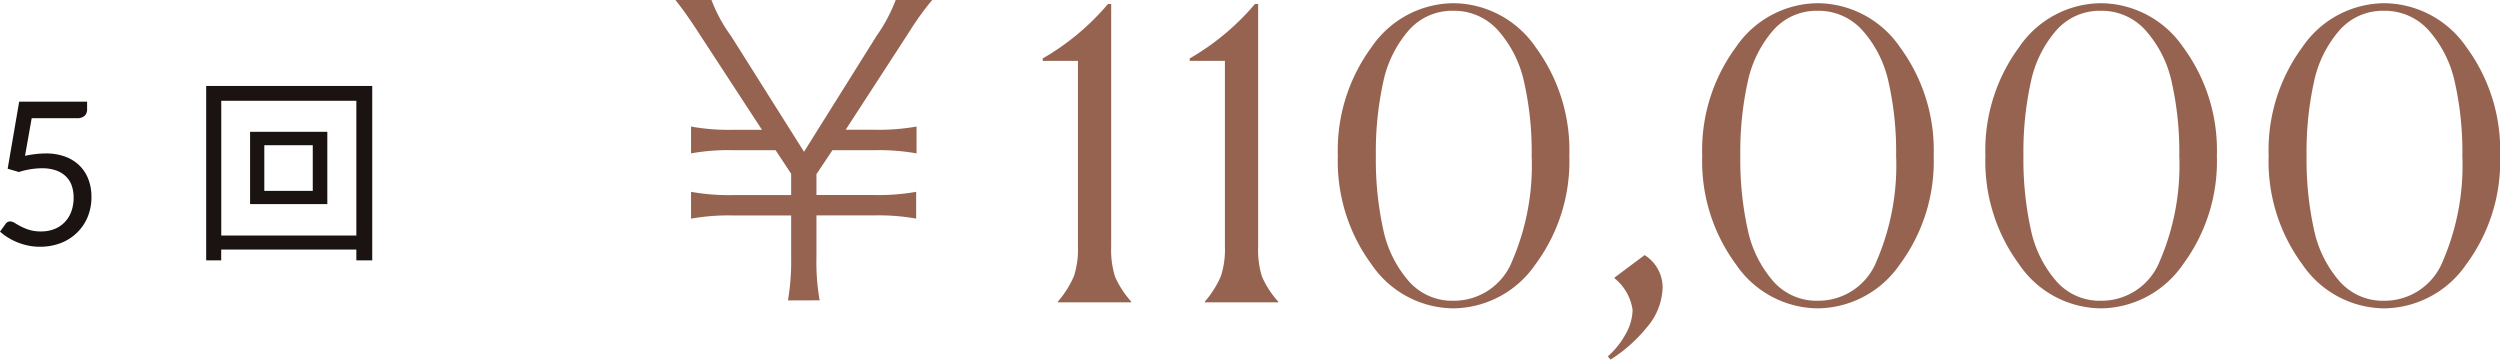 <svg xmlns="http://www.w3.org/2000/svg" width="174.796" height="25.144" viewBox="0 0 174.796 25.144">
  <g id="グループ_4157" data-name="グループ 4157" transform="translate(-1061.784 -4710.86)">
    <path id="パス_3541" data-name="パス 3541" d="M15.092-.14a15.558,15.558,0,0,1-.224-3v-2.94h4.06a15.011,15.011,0,0,1,2.912.224V-7.728a15.011,15.011,0,0,1-2.912.224h-4.06V-8.96l1.12-1.68h2.968a15.2,15.2,0,0,1,2.912.224v-1.876a15.011,15.011,0,0,1-2.912.224H16.912l4.4-6.776a20.569,20.569,0,0,1,1.652-2.3H20.412a11.367,11.367,0,0,1-1.344,2.52L14-10.528,8.9-18.62a10.673,10.673,0,0,1-1.372-2.52H5.012c.392.5.84,1.092,1.624,2.3l4.424,6.776H9.016A14.828,14.828,0,0,1,6.1-12.292v1.876a14.828,14.828,0,0,1,2.912-.224h3L13.1-8.988V-7.5H9.016A14.828,14.828,0,0,1,6.1-7.728v1.876a15.011,15.011,0,0,1,2.912-.224H13.1v2.94a16.126,16.126,0,0,1-.224,3ZM31.752,0V-.056a6.885,6.885,0,0,0,1.12-1.778,6.025,6.025,0,0,0,.28-2.058V-16.884H30.688v-.168a17.3,17.3,0,0,0,4.564-3.808h.224V-3.892a6.277,6.277,0,0,0,.266,2.086,6.494,6.494,0,0,0,1.134,1.75V0ZM42.028,0V-.056a6.885,6.885,0,0,0,1.12-1.778,6.025,6.025,0,0,0,.28-2.058V-16.884H40.964v-.168a17.3,17.3,0,0,0,4.564-3.808h.224V-3.892a6.277,6.277,0,0,0,.266,2.086,6.494,6.494,0,0,0,1.134,1.75V0Zm17.36.42a6.989,6.989,0,0,1-5.712-3.08,12.135,12.135,0,0,1-2.352-7.588,12.135,12.135,0,0,1,2.352-7.588,6.989,6.989,0,0,1,5.712-3.08,7.036,7.036,0,0,1,5.768,3.08,12.135,12.135,0,0,1,2.352,7.588A12.086,12.086,0,0,1,65.142-2.66,7.049,7.049,0,0,1,59.388.42Zm0-.532A4.385,4.385,0,0,0,63.518-2.9a16.885,16.885,0,0,0,1.358-7.35,22.149,22.149,0,0,0-.532-5.166A7.944,7.944,0,0,0,62.538-19a4.108,4.108,0,0,0-3.15-1.386A4.022,4.022,0,0,0,56.266-19,7.992,7.992,0,0,0,54.5-15.414a22.725,22.725,0,0,0-.518,5.166A22.725,22.725,0,0,0,54.5-5.082,7.992,7.992,0,0,0,56.266-1.5,4.022,4.022,0,0,0,59.388-.112ZM70.2,3.78A5.816,5.816,0,0,0,71.456,2.2,3.524,3.524,0,0,0,71.932.532a3.458,3.458,0,0,0-1.26-2.212v-.056l2.1-1.568a2.667,2.667,0,0,1,1.26,2.24A4.413,4.413,0,0,1,72.926,1.75,10.353,10.353,0,0,1,70.392,4ZM84.868.42a6.989,6.989,0,0,1-5.712-3.08A12.135,12.135,0,0,1,76.8-10.248a12.135,12.135,0,0,1,2.352-7.588,6.989,6.989,0,0,1,5.712-3.08,7.036,7.036,0,0,1,5.768,3.08,12.135,12.135,0,0,1,2.352,7.588A12.086,12.086,0,0,1,90.622-2.66,7.049,7.049,0,0,1,84.868.42Zm0-.532A4.385,4.385,0,0,0,89-2.9a16.885,16.885,0,0,0,1.358-7.35,22.149,22.149,0,0,0-.532-5.166A7.944,7.944,0,0,0,88.018-19a4.108,4.108,0,0,0-3.15-1.386A4.022,4.022,0,0,0,81.746-19a7.992,7.992,0,0,0-1.764,3.584,22.725,22.725,0,0,0-.518,5.166,22.725,22.725,0,0,0,.518,5.166A7.992,7.992,0,0,0,81.746-1.5,4.022,4.022,0,0,0,84.868-.112Zm19.8.532a6.989,6.989,0,0,1-5.712-3.08A12.135,12.135,0,0,1,96.6-10.248a12.135,12.135,0,0,1,2.352-7.588,6.989,6.989,0,0,1,5.712-3.08,7.036,7.036,0,0,1,5.768,3.08,12.135,12.135,0,0,1,2.352,7.588,12.086,12.086,0,0,1-2.366,7.588A7.049,7.049,0,0,1,104.664.42Zm0-.532a4.385,4.385,0,0,0,4.13-2.786,16.885,16.885,0,0,0,1.358-7.35,22.149,22.149,0,0,0-.532-5.166A7.944,7.944,0,0,0,107.814-19a4.108,4.108,0,0,0-3.15-1.386A4.022,4.022,0,0,0,101.542-19a7.992,7.992,0,0,0-1.764,3.584,22.725,22.725,0,0,0-.518,5.166,22.725,22.725,0,0,0,.518,5.166A7.992,7.992,0,0,0,101.542-1.5,4.022,4.022,0,0,0,104.664-.112Zm19.8.532a6.989,6.989,0,0,1-5.712-3.08,12.135,12.135,0,0,1-2.352-7.588,12.135,12.135,0,0,1,2.352-7.588,6.989,6.989,0,0,1,5.712-3.08,7.036,7.036,0,0,1,5.768,3.08,12.135,12.135,0,0,1,2.352,7.588,12.086,12.086,0,0,1-2.366,7.588A7.049,7.049,0,0,1,124.46.42Zm0-.532A4.385,4.385,0,0,0,128.59-2.9a16.885,16.885,0,0,0,1.358-7.35,22.15,22.15,0,0,0-.532-5.166A7.944,7.944,0,0,0,127.61-19a4.108,4.108,0,0,0-3.15-1.386A4.022,4.022,0,0,0,121.338-19a7.992,7.992,0,0,0-1.764,3.584,22.725,22.725,0,0,0-.518,5.166,22.725,22.725,0,0,0,.518,5.166A7.992,7.992,0,0,0,121.338-1.5,4.022,4.022,0,0,0,124.46-.112Z" transform="translate(1104 4732)" fill="#966350"/>
    <path id="パス_3540" data-name="パス 3540" d="M2.534-6.244a6.922,6.922,0,0,1,1.442-.168,3.852,3.852,0,0,1,1.386.231,2.807,2.807,0,0,1,1,.637,2.672,2.672,0,0,1,.609.959,3.415,3.415,0,0,1,.207,1.2,3.62,3.62,0,0,1-.276,1.442,3.265,3.265,0,0,1-.763,1.1A3.355,3.355,0,0,1,5-.133,4.04,4.04,0,0,1,3.577.112,4.01,4.01,0,0,1,2.73.025,4.374,4.374,0,0,1,1.971-.21a4.418,4.418,0,0,1-.655-.336,3.764,3.764,0,0,1-.532-.4l.385-.532A.384.384,0,0,1,1.5-1.659a.614.614,0,0,1,.315.109q.175.108.427.241a3.656,3.656,0,0,0,.592.242,2.67,2.67,0,0,0,.808.109,2.526,2.526,0,0,0,.945-.168,2.045,2.045,0,0,0,.721-.479,2.118,2.118,0,0,0,.462-.746,2.781,2.781,0,0,0,.161-.973,2.481,2.481,0,0,0-.136-.847,1.663,1.663,0,0,0-.413-.644,1.9,1.9,0,0,0-.689-.413,2.88,2.88,0,0,0-.966-.147,5.181,5.181,0,0,0-.787.063,5.247,5.247,0,0,0-.836.2l-.784-.231.805-4.69H6.874v.546a.606.606,0,0,1-.164.438.761.761,0,0,1-.564.172H3Z" transform="translate(1061 4728)" fill="#1a1311"/>
    <path id="パス_3539" data-name="パス 3539" d="M1.652-3.794H-1.736V-6.986H1.652ZM-2.73-7.924V-2.87h5.4V-7.924ZM-4.746-.672v-9.422H4.7V-.672ZM-5.8-11.13V1.064h1.05V.308H4.7v.756H5.81V-11.13Z" transform="translate(1082 4728)" fill="#1a1311"/>
  </g>
</svg>

